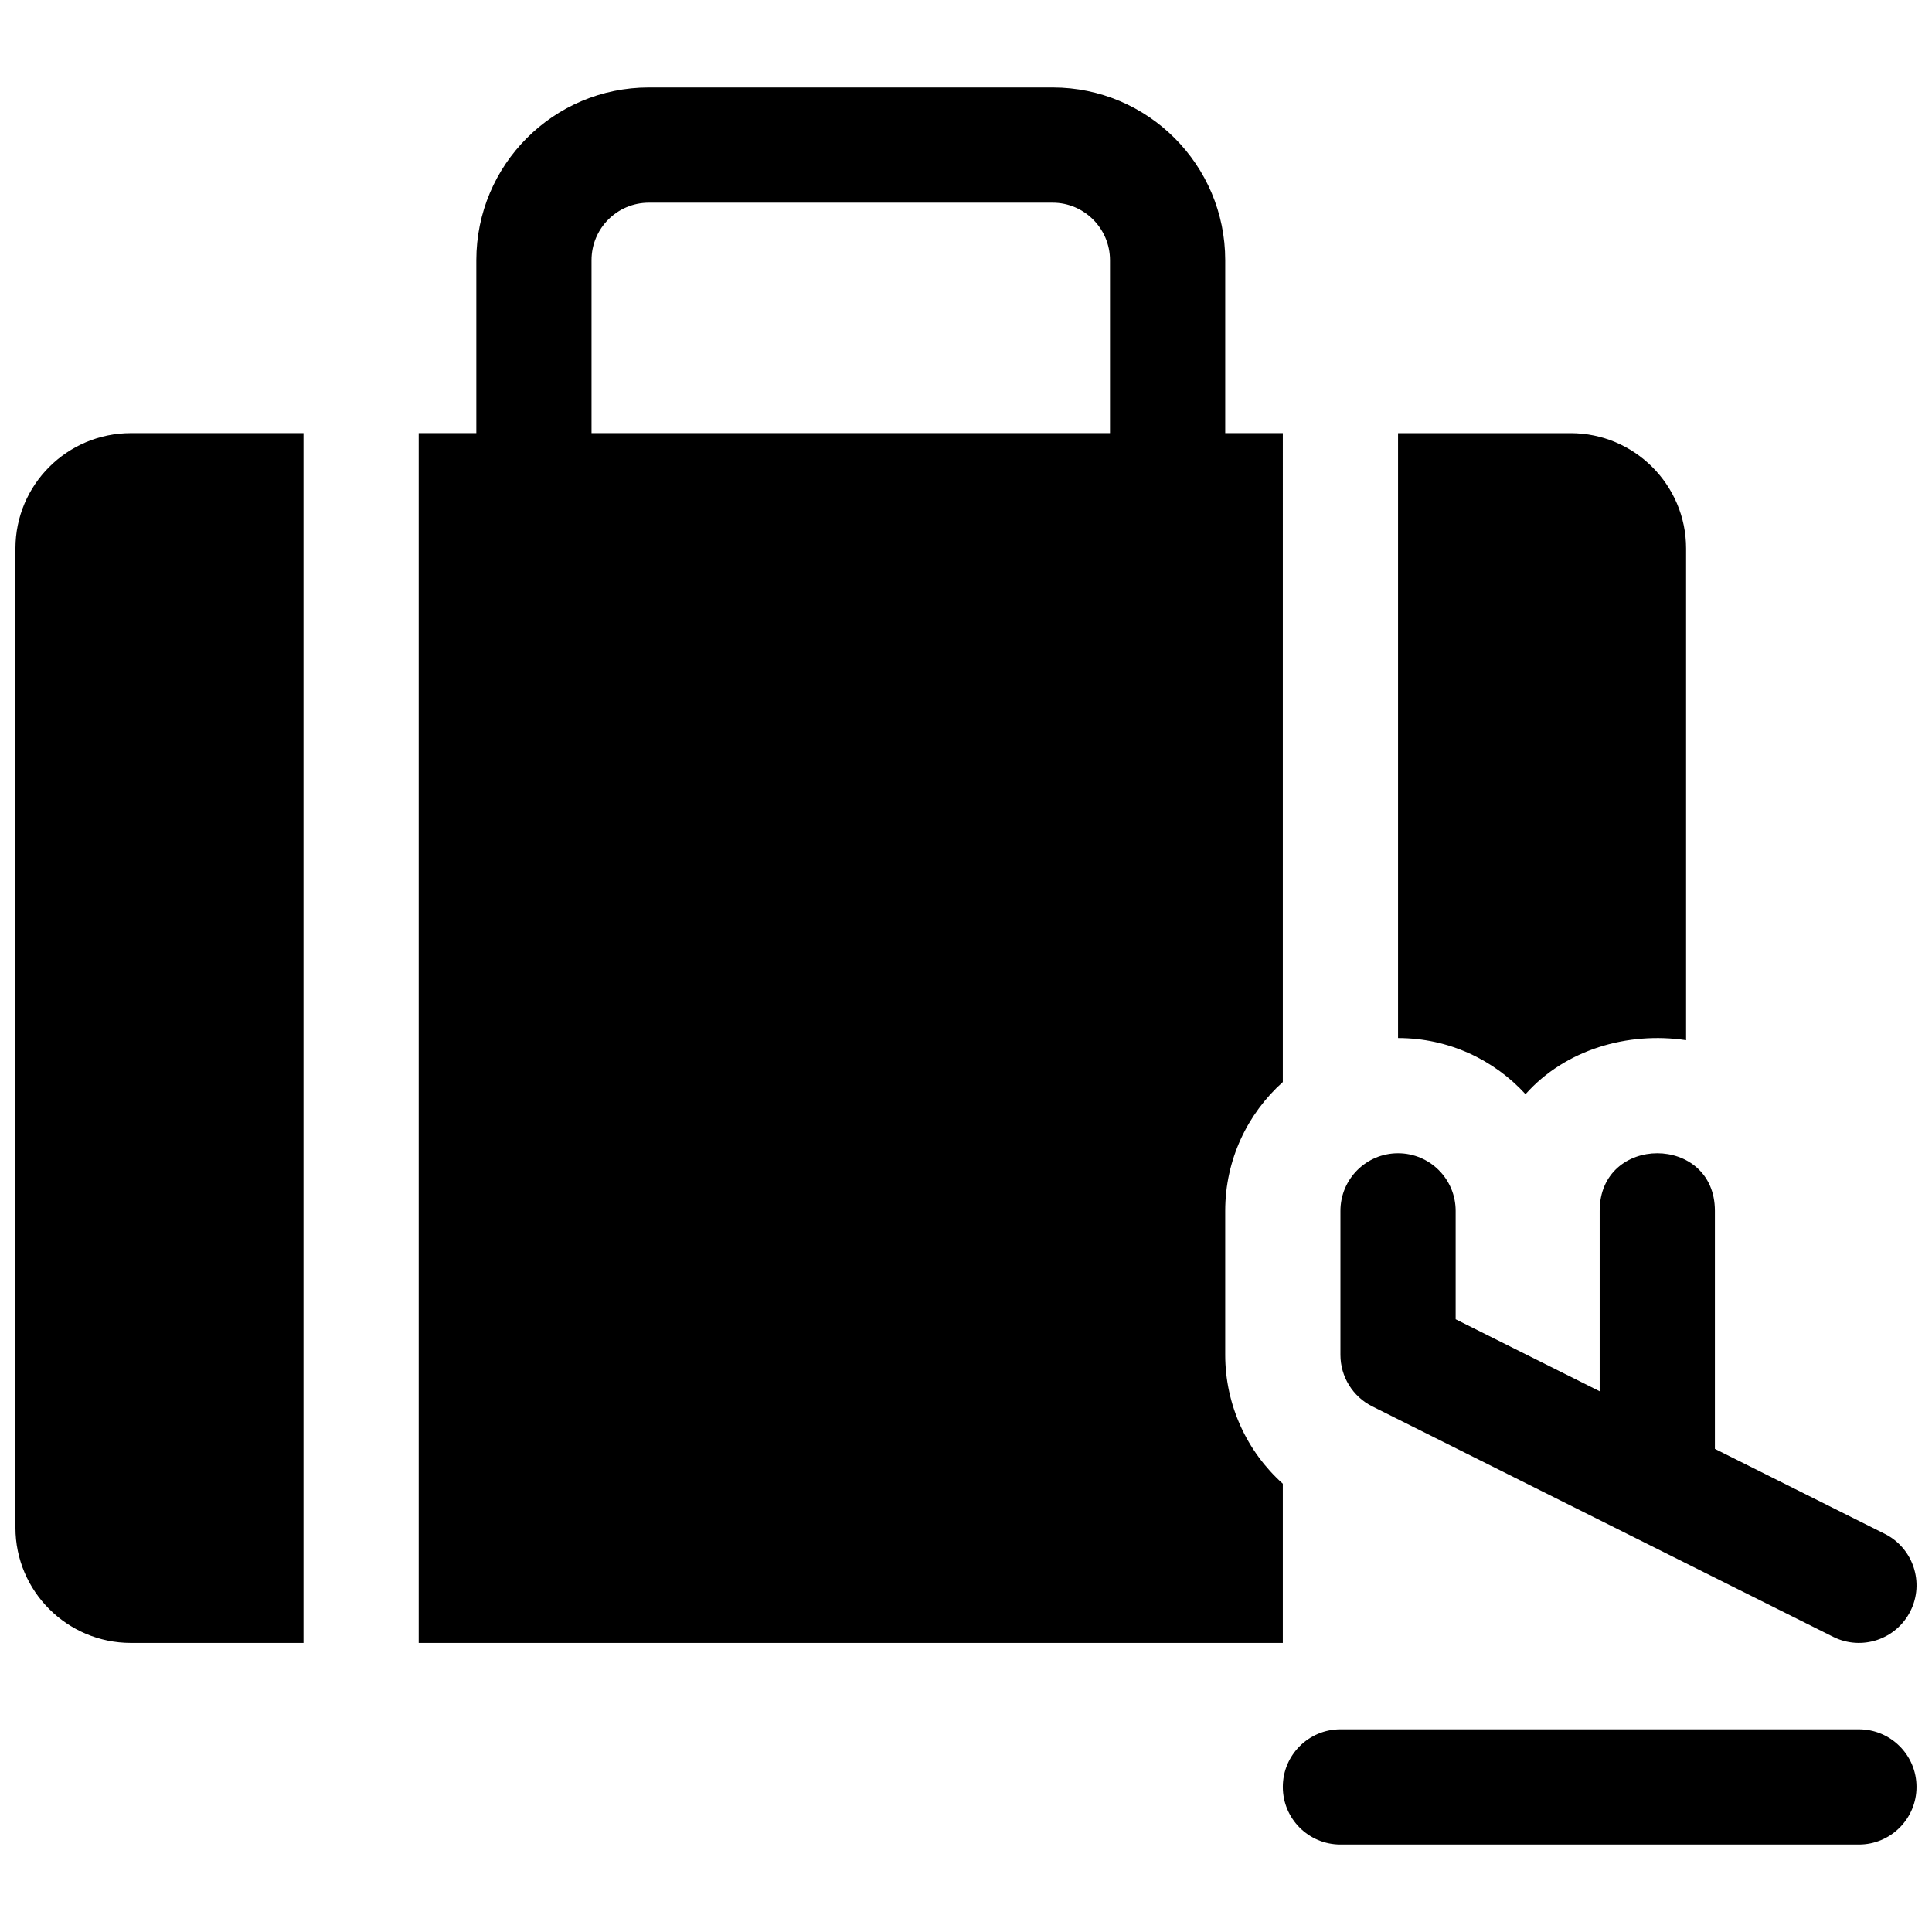 <?xml version="1.0" encoding="UTF-8"?>
<!-- Uploaded to: ICON Repo, www.svgrepo.com, Generator: ICON Repo Mixer Tools -->
<svg width="800px" height="800px" version="1.1" viewBox="144 144 512 512" xmlns="http://www.w3.org/2000/svg">
 <defs>
  <clipPath id="a">
   <path d="m148.09 167h503.81v466h-503.81z"/>
  </clipPath>
 </defs>
 <g clip-path="url(#a)">
  <path d="m483.96 430.75c-9.367 8.387-15.266 20.574-15.266 34.137v38.168c0 13.219 5.691 25.574 15.266 34.141v42.195h-229v-320.61h15.27v-45.832c0-25.277 20.453-45.77 45.723-45.77h107.02c25.242 0 45.723 20.539 45.723 45.77v45.832h15.266zm-183.2-171.97h137.4v-45.832c0-8.383-6.828-15.234-15.188-15.234h-107.02c-8.395 0-15.191 6.809-15.191 15.234zm290.07 160.88c-15.414-2.32-32.012 2.449-42.551 14.309-8.371-9.145-20.41-14.879-33.785-14.879v-160.3h45.738c16.879 0 30.598 13.703 30.598 30.559zm-412.14 159.73c-16.879 0-30.598-13.703-30.598-30.559v-259.49c0-16.883 13.727-30.559 30.598-30.559h45.738v320.61zm389.24-66.688v-47.816c0-20.355 30.535-20.355 30.535 0v63.082l44.996 22.5c7.539 3.769 10.598 12.941 6.828 20.48-3.773 7.543-12.941 10.598-20.484 6.828l-122.14-61.066c-5.172-2.586-8.438-7.875-8.438-13.656v-38.168c0-8.43 6.836-15.266 15.266-15.266 8.434 0 15.27 6.836 15.27 15.266v28.73zm-68.699 120.12c-8.434 0-15.27-6.836-15.27-15.27 0-8.43 6.836-15.266 15.27-15.266h137.4c8.43 0 15.266 6.836 15.266 15.266 0 8.434-6.836 15.27-15.266 15.27z"/>
 </g>
</svg>